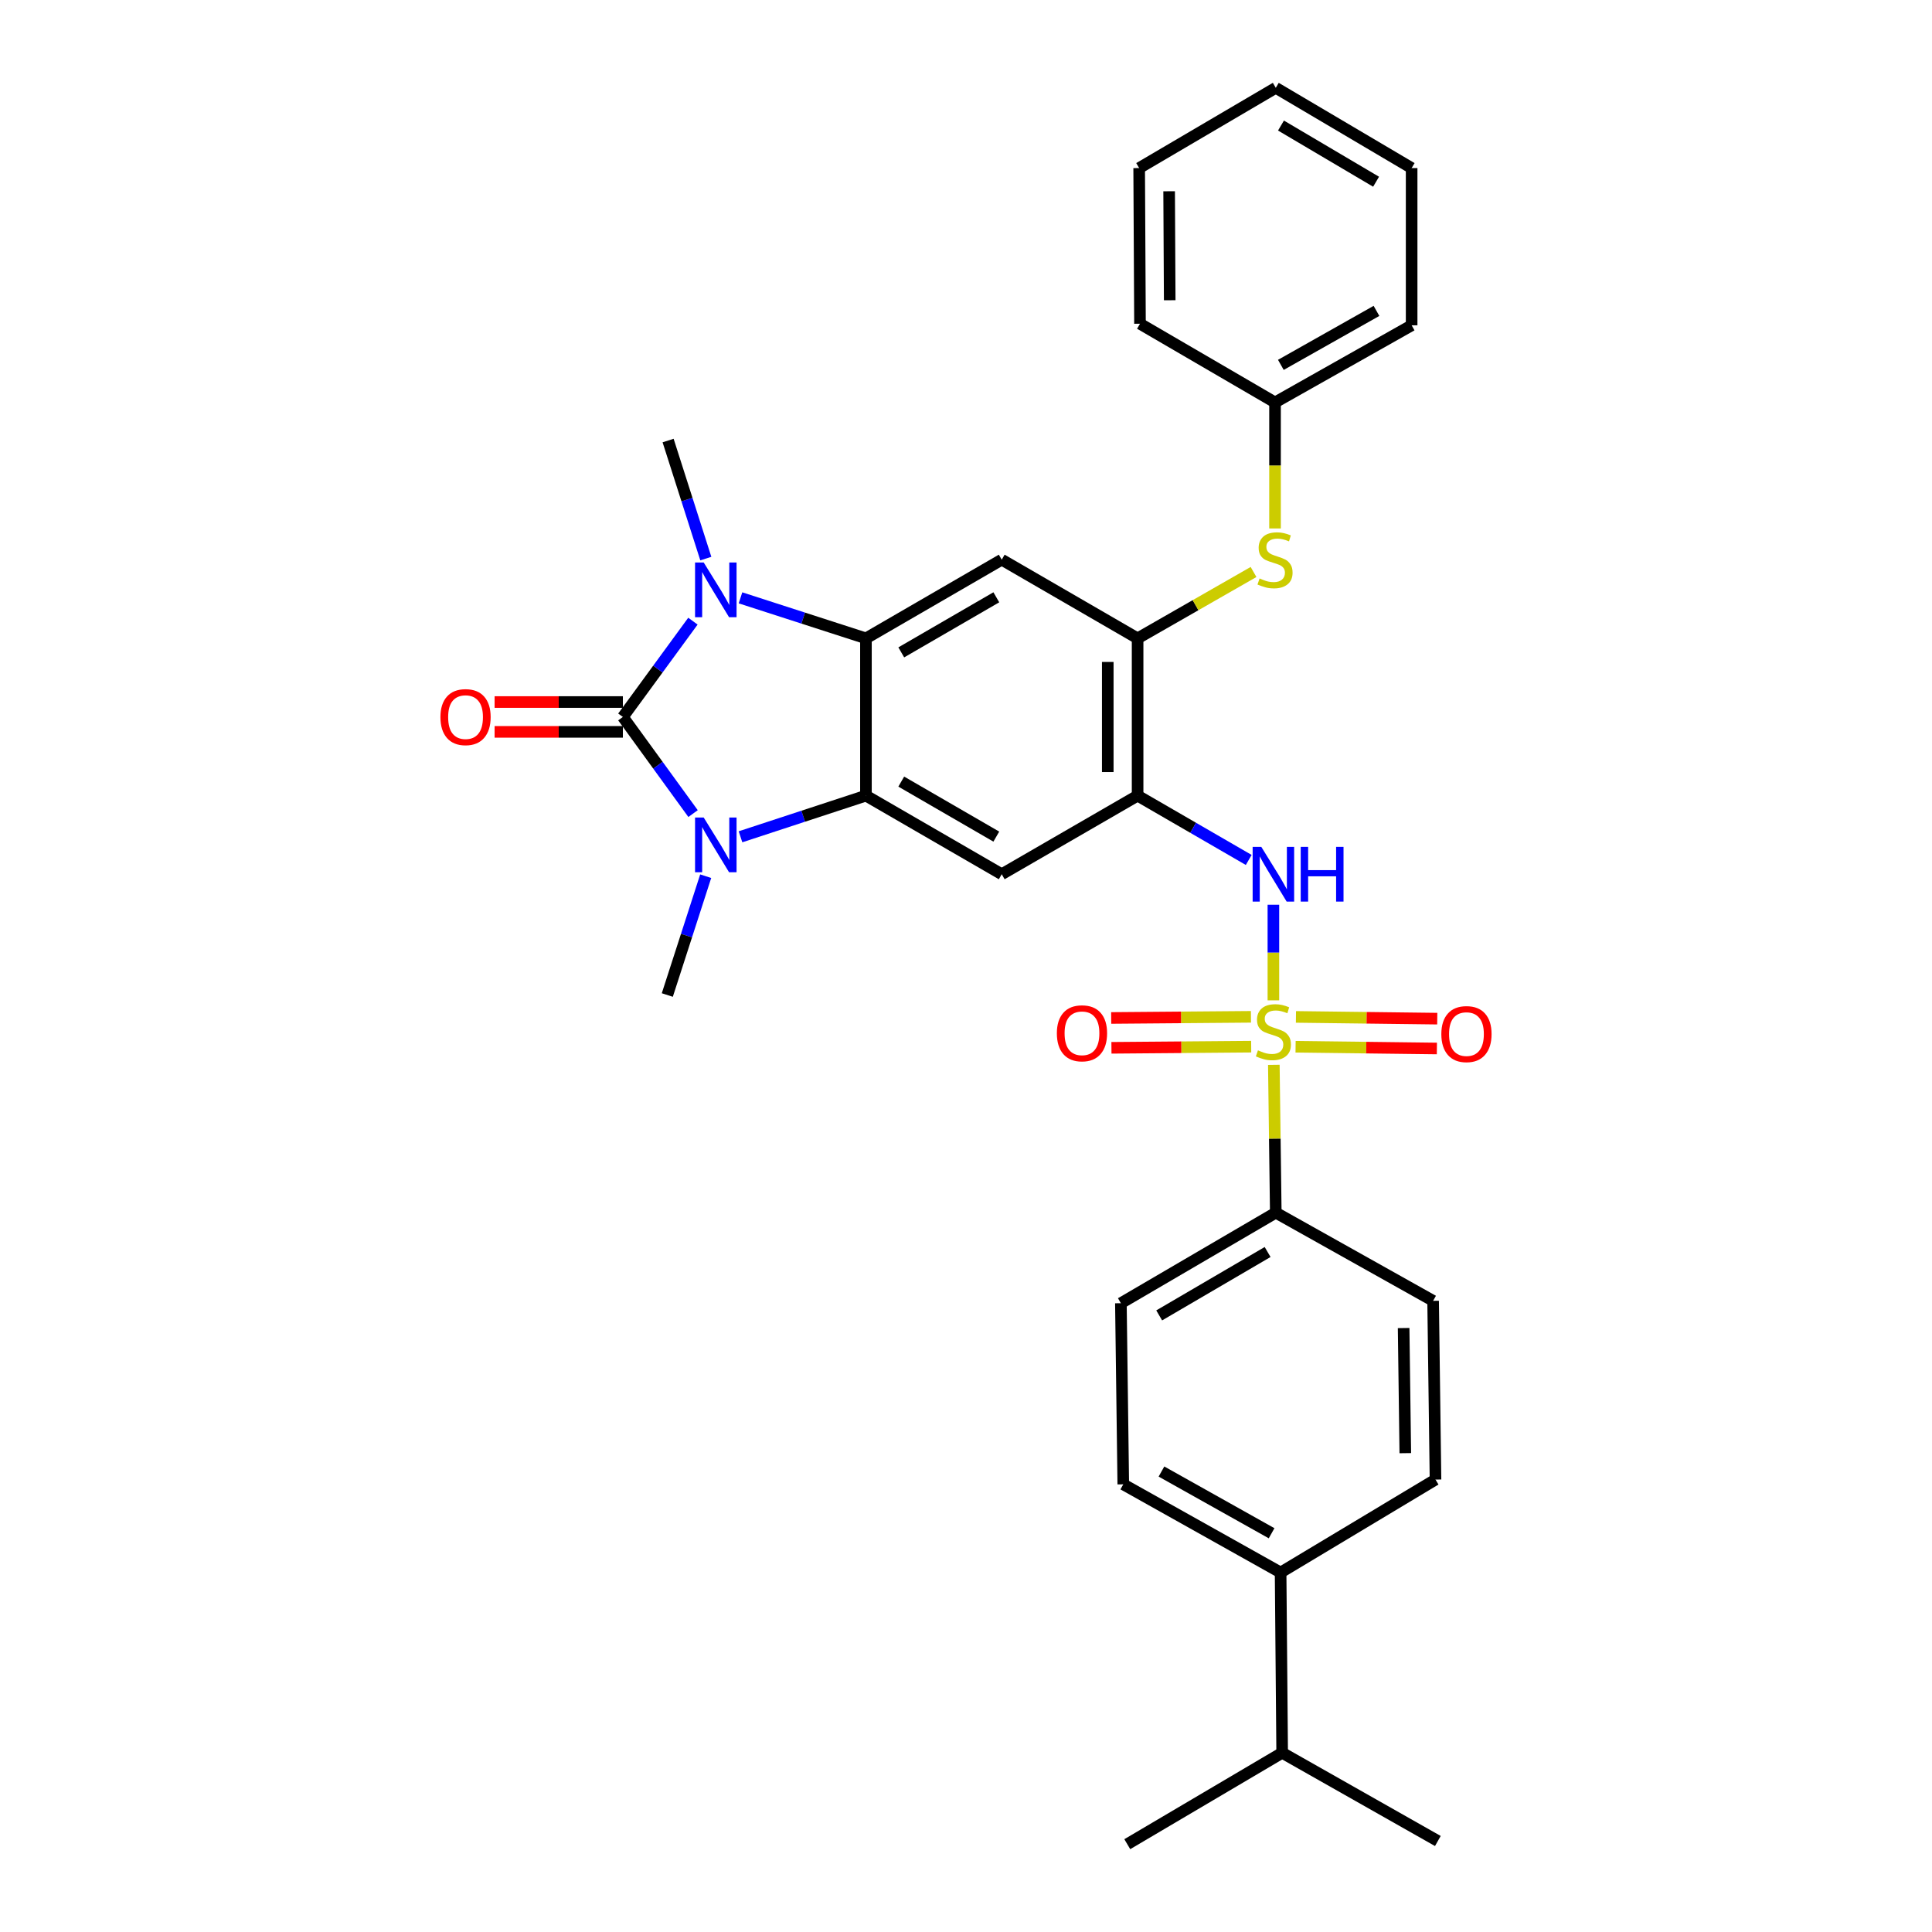 <?xml version='1.0' encoding='iso-8859-1'?>
<svg version='1.1' baseProfile='full'
              xmlns='http://www.w3.org/2000/svg'
                      xmlns:rdkit='http://www.rdkit.org/xml'
                      xmlns:xlink='http://www.w3.org/1999/xlink'
                  xml:space='preserve'
width='1000px' height='1000px' viewBox='0 0 1000 1000'>
<!-- END OF HEADER -->
<rect style='opacity:1.0;fill:#FFFFFF;stroke:none' width='1000' height='1000' x='0' y='0'> </rect>
<path class='bond-1' d='M 322.399,371.092 L 340.564,396.102' style='fill:none;fill-rule:evenodd;stroke:#000000;stroke-width:6px;stroke-linecap:butt;stroke-linejoin:miter;stroke-opacity:1' />
<path class='bond-1' d='M 340.564,396.102 L 358.729,421.112' style='fill:none;fill-rule:evenodd;stroke:#0000FF;stroke-width:6px;stroke-linecap:butt;stroke-linejoin:miter;stroke-opacity:1' />
<path class='bond-2' d='M 322.399,371.092 L 340.527,346.301' style='fill:none;fill-rule:evenodd;stroke:#000000;stroke-width:6px;stroke-linecap:butt;stroke-linejoin:miter;stroke-opacity:1' />
<path class='bond-2' d='M 340.527,346.301 L 358.656,321.51' style='fill:none;fill-rule:evenodd;stroke:#0000FF;stroke-width:6px;stroke-linecap:butt;stroke-linejoin:miter;stroke-opacity:1' />
<path class='bond-14' d='M 322.399,363.369 L 289.2,363.369' style='fill:none;fill-rule:evenodd;stroke:#000000;stroke-width:6px;stroke-linecap:butt;stroke-linejoin:miter;stroke-opacity:1' />
<path class='bond-14' d='M 289.2,363.369 L 256.002,363.369' style='fill:none;fill-rule:evenodd;stroke:#FF0000;stroke-width:6px;stroke-linecap:butt;stroke-linejoin:miter;stroke-opacity:1' />
<path class='bond-14' d='M 322.399,378.816 L 289.2,378.816' style='fill:none;fill-rule:evenodd;stroke:#000000;stroke-width:6px;stroke-linecap:butt;stroke-linejoin:miter;stroke-opacity:1' />
<path class='bond-14' d='M 289.2,378.816 L 256.002,378.816' style='fill:none;fill-rule:evenodd;stroke:#FF0000;stroke-width:6px;stroke-linecap:butt;stroke-linejoin:miter;stroke-opacity:1' />
<path class='bond-0' d='M 659.107,517.777 L 659.107,493.034' style='fill:none;fill-rule:evenodd;stroke:#CCCC00;stroke-width:6px;stroke-linecap:butt;stroke-linejoin:miter;stroke-opacity:1' />
<path class='bond-0' d='M 659.107,493.034 L 659.107,468.291' style='fill:none;fill-rule:evenodd;stroke:#0000FF;stroke-width:6px;stroke-linecap:butt;stroke-linejoin:miter;stroke-opacity:1' />
<path class='bond-10' d='M 659.334,551.156 L 659.839,589.414' style='fill:none;fill-rule:evenodd;stroke:#CCCC00;stroke-width:6px;stroke-linecap:butt;stroke-linejoin:miter;stroke-opacity:1' />
<path class='bond-10' d='M 659.839,589.414 L 660.343,627.672' style='fill:none;fill-rule:evenodd;stroke:#000000;stroke-width:6px;stroke-linecap:butt;stroke-linejoin:miter;stroke-opacity:1' />
<path class='bond-12' d='M 647.487,526.304 L 611.321,526.602' style='fill:none;fill-rule:evenodd;stroke:#CCCC00;stroke-width:6px;stroke-linecap:butt;stroke-linejoin:miter;stroke-opacity:1' />
<path class='bond-12' d='M 611.321,526.602 L 575.154,526.899' style='fill:none;fill-rule:evenodd;stroke:#FF0000;stroke-width:6px;stroke-linecap:butt;stroke-linejoin:miter;stroke-opacity:1' />
<path class='bond-12' d='M 647.614,541.751 L 611.448,542.049' style='fill:none;fill-rule:evenodd;stroke:#CCCC00;stroke-width:6px;stroke-linecap:butt;stroke-linejoin:miter;stroke-opacity:1' />
<path class='bond-12' d='M 611.448,542.049 L 575.282,542.346' style='fill:none;fill-rule:evenodd;stroke:#FF0000;stroke-width:6px;stroke-linecap:butt;stroke-linejoin:miter;stroke-opacity:1' />
<path class='bond-13' d='M 670.591,541.798 L 707.161,542.247' style='fill:none;fill-rule:evenodd;stroke:#CCCC00;stroke-width:6px;stroke-linecap:butt;stroke-linejoin:miter;stroke-opacity:1' />
<path class='bond-13' d='M 707.161,542.247 L 743.73,542.696' style='fill:none;fill-rule:evenodd;stroke:#FF0000;stroke-width:6px;stroke-linecap:butt;stroke-linejoin:miter;stroke-opacity:1' />
<path class='bond-13' d='M 670.78,526.352 L 707.35,526.801' style='fill:none;fill-rule:evenodd;stroke:#CCCC00;stroke-width:6px;stroke-linecap:butt;stroke-linejoin:miter;stroke-opacity:1' />
<path class='bond-13' d='M 707.35,526.801 L 743.92,527.25' style='fill:none;fill-rule:evenodd;stroke:#FF0000;stroke-width:6px;stroke-linecap:butt;stroke-linejoin:miter;stroke-opacity:1' />
<path class='bond-3' d='M 383.285,433.124 L 415.747,422.473' style='fill:none;fill-rule:evenodd;stroke:#0000FF;stroke-width:6px;stroke-linecap:butt;stroke-linejoin:miter;stroke-opacity:1' />
<path class='bond-3' d='M 415.747,422.473 L 448.209,411.822' style='fill:none;fill-rule:evenodd;stroke:#000000;stroke-width:6px;stroke-linecap:butt;stroke-linejoin:miter;stroke-opacity:1' />
<path class='bond-20' d='M 365.266,453.52 L 355.332,484.269' style='fill:none;fill-rule:evenodd;stroke:#0000FF;stroke-width:6px;stroke-linecap:butt;stroke-linejoin:miter;stroke-opacity:1' />
<path class='bond-20' d='M 355.332,484.269 L 345.398,515.018' style='fill:none;fill-rule:evenodd;stroke:#000000;stroke-width:6px;stroke-linecap:butt;stroke-linejoin:miter;stroke-opacity:1' />
<path class='bond-4' d='M 383.282,309.441 L 415.745,319.928' style='fill:none;fill-rule:evenodd;stroke:#0000FF;stroke-width:6px;stroke-linecap:butt;stroke-linejoin:miter;stroke-opacity:1' />
<path class='bond-4' d='M 415.745,319.928 L 448.209,330.414' style='fill:none;fill-rule:evenodd;stroke:#000000;stroke-width:6px;stroke-linecap:butt;stroke-linejoin:miter;stroke-opacity:1' />
<path class='bond-21' d='M 365.329,289.124 L 355.569,258.574' style='fill:none;fill-rule:evenodd;stroke:#0000FF;stroke-width:6px;stroke-linecap:butt;stroke-linejoin:miter;stroke-opacity:1' />
<path class='bond-21' d='M 355.569,258.574 L 345.81,228.024' style='fill:none;fill-rule:evenodd;stroke:#000000;stroke-width:6px;stroke-linecap:butt;stroke-linejoin:miter;stroke-opacity:1' />
<path class='bond-7' d='M 448.209,411.822 L 518.494,452.5' style='fill:none;fill-rule:evenodd;stroke:#000000;stroke-width:6px;stroke-linecap:butt;stroke-linejoin:miter;stroke-opacity:1' />
<path class='bond-7' d='M 466.489,404.554 L 515.689,433.028' style='fill:none;fill-rule:evenodd;stroke:#000000;stroke-width:6px;stroke-linecap:butt;stroke-linejoin:miter;stroke-opacity:1' />
<path class='bond-31' d='M 448.209,411.822 L 448.209,330.414' style='fill:none;fill-rule:evenodd;stroke:#000000;stroke-width:6px;stroke-linecap:butt;stroke-linejoin:miter;stroke-opacity:1' />
<path class='bond-8' d='M 448.209,330.414 L 518.494,289.685' style='fill:none;fill-rule:evenodd;stroke:#000000;stroke-width:6px;stroke-linecap:butt;stroke-linejoin:miter;stroke-opacity:1' />
<path class='bond-8' d='M 466.496,337.67 L 515.696,309.16' style='fill:none;fill-rule:evenodd;stroke:#000000;stroke-width:6px;stroke-linecap:butt;stroke-linejoin:miter;stroke-opacity:1' />
<path class='bond-5' d='M 588.822,411.822 L 518.494,452.5' style='fill:none;fill-rule:evenodd;stroke:#000000;stroke-width:6px;stroke-linecap:butt;stroke-linejoin:miter;stroke-opacity:1' />
<path class='bond-6' d='M 588.822,411.822 L 617.58,428.465' style='fill:none;fill-rule:evenodd;stroke:#000000;stroke-width:6px;stroke-linecap:butt;stroke-linejoin:miter;stroke-opacity:1' />
<path class='bond-6' d='M 617.58,428.465 L 646.337,445.109' style='fill:none;fill-rule:evenodd;stroke:#0000FF;stroke-width:6px;stroke-linecap:butt;stroke-linejoin:miter;stroke-opacity:1' />
<path class='bond-32' d='M 588.822,411.822 L 588.822,330.414' style='fill:none;fill-rule:evenodd;stroke:#000000;stroke-width:6px;stroke-linecap:butt;stroke-linejoin:miter;stroke-opacity:1' />
<path class='bond-32' d='M 573.375,399.611 L 573.375,342.625' style='fill:none;fill-rule:evenodd;stroke:#000000;stroke-width:6px;stroke-linecap:butt;stroke-linejoin:miter;stroke-opacity:1' />
<path class='bond-9' d='M 518.494,289.685 L 588.822,330.414' style='fill:none;fill-rule:evenodd;stroke:#000000;stroke-width:6px;stroke-linecap:butt;stroke-linejoin:miter;stroke-opacity:1' />
<path class='bond-11' d='M 588.822,330.414 L 618.825,313.236' style='fill:none;fill-rule:evenodd;stroke:#000000;stroke-width:6px;stroke-linecap:butt;stroke-linejoin:miter;stroke-opacity:1' />
<path class='bond-11' d='M 618.825,313.236 L 648.828,296.057' style='fill:none;fill-rule:evenodd;stroke:#CCCC00;stroke-width:6px;stroke-linecap:butt;stroke-linejoin:miter;stroke-opacity:1' />
<path class='bond-16' d='M 660.343,627.672 L 741.776,673.31' style='fill:none;fill-rule:evenodd;stroke:#000000;stroke-width:6px;stroke-linecap:butt;stroke-linejoin:miter;stroke-opacity:1' />
<path class='bond-17' d='M 660.343,627.672 L 580.171,674.546' style='fill:none;fill-rule:evenodd;stroke:#000000;stroke-width:6px;stroke-linecap:butt;stroke-linejoin:miter;stroke-opacity:1' />
<path class='bond-17' d='M 656.114,648.038 L 599.994,680.85' style='fill:none;fill-rule:evenodd;stroke:#000000;stroke-width:6px;stroke-linecap:butt;stroke-linejoin:miter;stroke-opacity:1' />
<path class='bond-22' d='M 659.957,273.53 L 659.957,240.913' style='fill:none;fill-rule:evenodd;stroke:#CCCC00;stroke-width:6px;stroke-linecap:butt;stroke-linejoin:miter;stroke-opacity:1' />
<path class='bond-22' d='M 659.957,240.913 L 659.957,208.295' style='fill:none;fill-rule:evenodd;stroke:#000000;stroke-width:6px;stroke-linecap:butt;stroke-linejoin:miter;stroke-opacity:1' />
<path class='bond-15' d='M 662.84,813.932 L 581.407,768.294' style='fill:none;fill-rule:evenodd;stroke:#000000;stroke-width:6px;stroke-linecap:butt;stroke-linejoin:miter;stroke-opacity:1' />
<path class='bond-15' d='M 658.177,793.611 L 601.174,761.664' style='fill:none;fill-rule:evenodd;stroke:#000000;stroke-width:6px;stroke-linecap:butt;stroke-linejoin:miter;stroke-opacity:1' />
<path class='bond-23' d='M 662.84,813.932 L 663.647,907.242' style='fill:none;fill-rule:evenodd;stroke:#000000;stroke-width:6px;stroke-linecap:butt;stroke-linejoin:miter;stroke-opacity:1' />
<path class='bond-34' d='M 662.84,813.932 L 743.012,765.822' style='fill:none;fill-rule:evenodd;stroke:#000000;stroke-width:6px;stroke-linecap:butt;stroke-linejoin:miter;stroke-opacity:1' />
<path class='bond-18' d='M 741.776,673.31 L 743.012,765.822' style='fill:none;fill-rule:evenodd;stroke:#000000;stroke-width:6px;stroke-linecap:butt;stroke-linejoin:miter;stroke-opacity:1' />
<path class='bond-18' d='M 726.515,687.393 L 727.381,752.152' style='fill:none;fill-rule:evenodd;stroke:#000000;stroke-width:6px;stroke-linecap:butt;stroke-linejoin:miter;stroke-opacity:1' />
<path class='bond-19' d='M 580.171,674.546 L 581.407,768.294' style='fill:none;fill-rule:evenodd;stroke:#000000;stroke-width:6px;stroke-linecap:butt;stroke-linejoin:miter;stroke-opacity:1' />
<path class='bond-26' d='M 659.957,208.295 L 730.663,168.381' style='fill:none;fill-rule:evenodd;stroke:#000000;stroke-width:6px;stroke-linecap:butt;stroke-linejoin:miter;stroke-opacity:1' />
<path class='bond-26' d='M 662.969,188.856 L 712.463,160.916' style='fill:none;fill-rule:evenodd;stroke:#000000;stroke-width:6px;stroke-linecap:butt;stroke-linejoin:miter;stroke-opacity:1' />
<path class='bond-27' d='M 659.957,208.295 L 590.058,167.574' style='fill:none;fill-rule:evenodd;stroke:#000000;stroke-width:6px;stroke-linecap:butt;stroke-linejoin:miter;stroke-opacity:1' />
<path class='bond-24' d='M 663.647,907.242 L 583.476,954.545' style='fill:none;fill-rule:evenodd;stroke:#000000;stroke-width:6px;stroke-linecap:butt;stroke-linejoin:miter;stroke-opacity:1' />
<path class='bond-25' d='M 663.647,907.242 L 744.23,952.898' style='fill:none;fill-rule:evenodd;stroke:#000000;stroke-width:6px;stroke-linecap:butt;stroke-linejoin:miter;stroke-opacity:1' />
<path class='bond-29' d='M 730.663,168.381 L 730.663,86.991' style='fill:none;fill-rule:evenodd;stroke:#000000;stroke-width:6px;stroke-linecap:butt;stroke-linejoin:miter;stroke-opacity:1' />
<path class='bond-28' d='M 590.058,167.574 L 589.629,86.991' style='fill:none;fill-rule:evenodd;stroke:#000000;stroke-width:6px;stroke-linecap:butt;stroke-linejoin:miter;stroke-opacity:1' />
<path class='bond-28' d='M 605.44,155.404 L 605.14,98.996' style='fill:none;fill-rule:evenodd;stroke:#000000;stroke-width:6px;stroke-linecap:butt;stroke-linejoin:miter;stroke-opacity:1' />
<path class='bond-30' d='M 589.629,86.991 L 660.343,45.455' style='fill:none;fill-rule:evenodd;stroke:#000000;stroke-width:6px;stroke-linecap:butt;stroke-linejoin:miter;stroke-opacity:1' />
<path class='bond-33' d='M 730.663,86.991 L 660.343,45.455' style='fill:none;fill-rule:evenodd;stroke:#000000;stroke-width:6px;stroke-linecap:butt;stroke-linejoin:miter;stroke-opacity:1' />
<path class='bond-33' d='M 712.258,94.061 L 663.035,64.985' style='fill:none;fill-rule:evenodd;stroke:#000000;stroke-width:6px;stroke-linecap:butt;stroke-linejoin:miter;stroke-opacity:1' />
<path  class='atom-1' d='M 651.107 543.653
Q 651.427 543.773, 652.747 544.333
Q 654.067 544.893, 655.507 545.253
Q 656.987 545.573, 658.427 545.573
Q 661.107 545.573, 662.667 544.293
Q 664.227 542.973, 664.227 540.693
Q 664.227 539.133, 663.427 538.173
Q 662.667 537.213, 661.467 536.693
Q 660.267 536.173, 658.267 535.573
Q 655.747 534.813, 654.227 534.093
Q 652.747 533.373, 651.667 531.853
Q 650.627 530.333, 650.627 527.773
Q 650.627 524.213, 653.027 522.013
Q 655.467 519.813, 660.267 519.813
Q 663.547 519.813, 667.267 521.373
L 666.347 524.453
Q 662.947 523.053, 660.387 523.053
Q 657.627 523.053, 656.107 524.213
Q 654.587 525.333, 654.627 527.293
Q 654.627 528.813, 655.387 529.733
Q 656.187 530.653, 657.307 531.173
Q 658.467 531.693, 660.387 532.293
Q 662.947 533.093, 664.467 533.893
Q 665.987 534.693, 667.067 536.333
Q 668.187 537.933, 668.187 540.693
Q 668.187 544.613, 665.547 546.733
Q 662.947 548.813, 658.587 548.813
Q 656.067 548.813, 654.147 548.253
Q 652.267 547.733, 650.027 546.813
L 651.107 543.653
' fill='#CCCC00'/>
<path  class='atom-2' d='M 364.24 423.158
L 373.52 438.158
Q 374.44 439.638, 375.92 442.318
Q 377.4 444.998, 377.48 445.158
L 377.48 423.158
L 381.24 423.158
L 381.24 451.478
L 377.36 451.478
L 367.4 435.078
Q 366.24 433.158, 365 430.958
Q 363.8 428.758, 363.44 428.078
L 363.44 451.478
L 359.76 451.478
L 359.76 423.158
L 364.24 423.158
' fill='#0000FF'/>
<path  class='atom-3' d='M 364.24 291.152
L 373.52 306.152
Q 374.44 307.632, 375.92 310.312
Q 377.4 312.992, 377.48 313.152
L 377.48 291.152
L 381.24 291.152
L 381.24 319.472
L 377.36 319.472
L 367.4 303.072
Q 366.24 301.152, 365 298.952
Q 363.8 296.752, 363.44 296.072
L 363.44 319.472
L 359.76 319.472
L 359.76 291.152
L 364.24 291.152
' fill='#0000FF'/>
<path  class='atom-7' d='M 652.847 438.34
L 662.127 453.34
Q 663.047 454.82, 664.527 457.5
Q 666.007 460.18, 666.087 460.34
L 666.087 438.34
L 669.847 438.34
L 669.847 466.66
L 665.967 466.66
L 656.007 450.26
Q 654.847 448.34, 653.607 446.14
Q 652.407 443.94, 652.047 443.26
L 652.047 466.66
L 648.367 466.66
L 648.367 438.34
L 652.847 438.34
' fill='#0000FF'/>
<path  class='atom-7' d='M 673.247 438.34
L 677.087 438.34
L 677.087 450.38
L 691.567 450.38
L 691.567 438.34
L 695.407 438.34
L 695.407 466.66
L 691.567 466.66
L 691.567 453.58
L 677.087 453.58
L 677.087 466.66
L 673.247 466.66
L 673.247 438.34
' fill='#0000FF'/>
<path  class='atom-12' d='M 651.957 299.405
Q 652.277 299.525, 653.597 300.085
Q 654.917 300.645, 656.357 301.005
Q 657.837 301.325, 659.277 301.325
Q 661.957 301.325, 663.517 300.045
Q 665.077 298.725, 665.077 296.445
Q 665.077 294.885, 664.277 293.925
Q 663.517 292.965, 662.317 292.445
Q 661.117 291.925, 659.117 291.325
Q 656.597 290.565, 655.077 289.845
Q 653.597 289.125, 652.517 287.605
Q 651.477 286.085, 651.477 283.525
Q 651.477 279.965, 653.877 277.765
Q 656.317 275.565, 661.117 275.565
Q 664.397 275.565, 668.117 277.125
L 667.197 280.205
Q 663.797 278.805, 661.237 278.805
Q 658.477 278.805, 656.957 279.965
Q 655.437 281.085, 655.477 283.045
Q 655.477 284.565, 656.237 285.485
Q 657.037 286.405, 658.157 286.925
Q 659.317 287.445, 661.237 288.045
Q 663.797 288.845, 665.317 289.645
Q 666.837 290.445, 667.917 292.085
Q 669.037 293.685, 669.037 296.445
Q 669.037 300.365, 666.397 302.485
Q 663.797 304.565, 659.437 304.565
Q 656.917 304.565, 654.997 304.005
Q 653.117 303.485, 650.877 302.565
L 651.957 299.405
' fill='#CCCC00'/>
<path  class='atom-13' d='M 547.03 534.828
Q 547.03 528.028, 550.39 524.228
Q 553.75 520.428, 560.03 520.428
Q 566.31 520.428, 569.67 524.228
Q 573.03 528.028, 573.03 534.828
Q 573.03 541.708, 569.63 545.628
Q 566.23 549.508, 560.03 549.508
Q 553.79 549.508, 550.39 545.628
Q 547.03 541.748, 547.03 534.828
M 560.03 546.308
Q 564.35 546.308, 566.67 543.428
Q 569.03 540.508, 569.03 534.828
Q 569.03 529.268, 566.67 526.468
Q 564.35 523.628, 560.03 523.628
Q 555.71 523.628, 553.35 526.428
Q 551.03 529.228, 551.03 534.828
Q 551.03 540.548, 553.35 543.428
Q 555.71 546.308, 560.03 546.308
' fill='#FF0000'/>
<path  class='atom-14' d='M 746.034 535.24
Q 746.034 528.44, 749.394 524.64
Q 752.754 520.84, 759.034 520.84
Q 765.314 520.84, 768.674 524.64
Q 772.034 528.44, 772.034 535.24
Q 772.034 542.12, 768.634 546.04
Q 765.234 549.92, 759.034 549.92
Q 752.794 549.92, 749.394 546.04
Q 746.034 542.16, 746.034 535.24
M 759.034 546.72
Q 763.354 546.72, 765.674 543.84
Q 768.034 540.92, 768.034 535.24
Q 768.034 529.68, 765.674 526.88
Q 763.354 524.04, 759.034 524.04
Q 754.714 524.04, 752.354 526.84
Q 750.034 529.64, 750.034 535.24
Q 750.034 540.96, 752.354 543.84
Q 754.714 546.72, 759.034 546.72
' fill='#FF0000'/>
<path  class='atom-15' d='M 227.966 371.172
Q 227.966 364.372, 231.326 360.572
Q 234.686 356.772, 240.966 356.772
Q 247.246 356.772, 250.606 360.572
Q 253.966 364.372, 253.966 371.172
Q 253.966 378.052, 250.566 381.972
Q 247.166 385.852, 240.966 385.852
Q 234.726 385.852, 231.326 381.972
Q 227.966 378.092, 227.966 371.172
M 240.966 382.652
Q 245.286 382.652, 247.606 379.772
Q 249.966 376.852, 249.966 371.172
Q 249.966 365.612, 247.606 362.812
Q 245.286 359.972, 240.966 359.972
Q 236.646 359.972, 234.286 362.772
Q 231.966 365.572, 231.966 371.172
Q 231.966 376.892, 234.286 379.772
Q 236.646 382.652, 240.966 382.652
' fill='#FF0000'/>
</svg>
